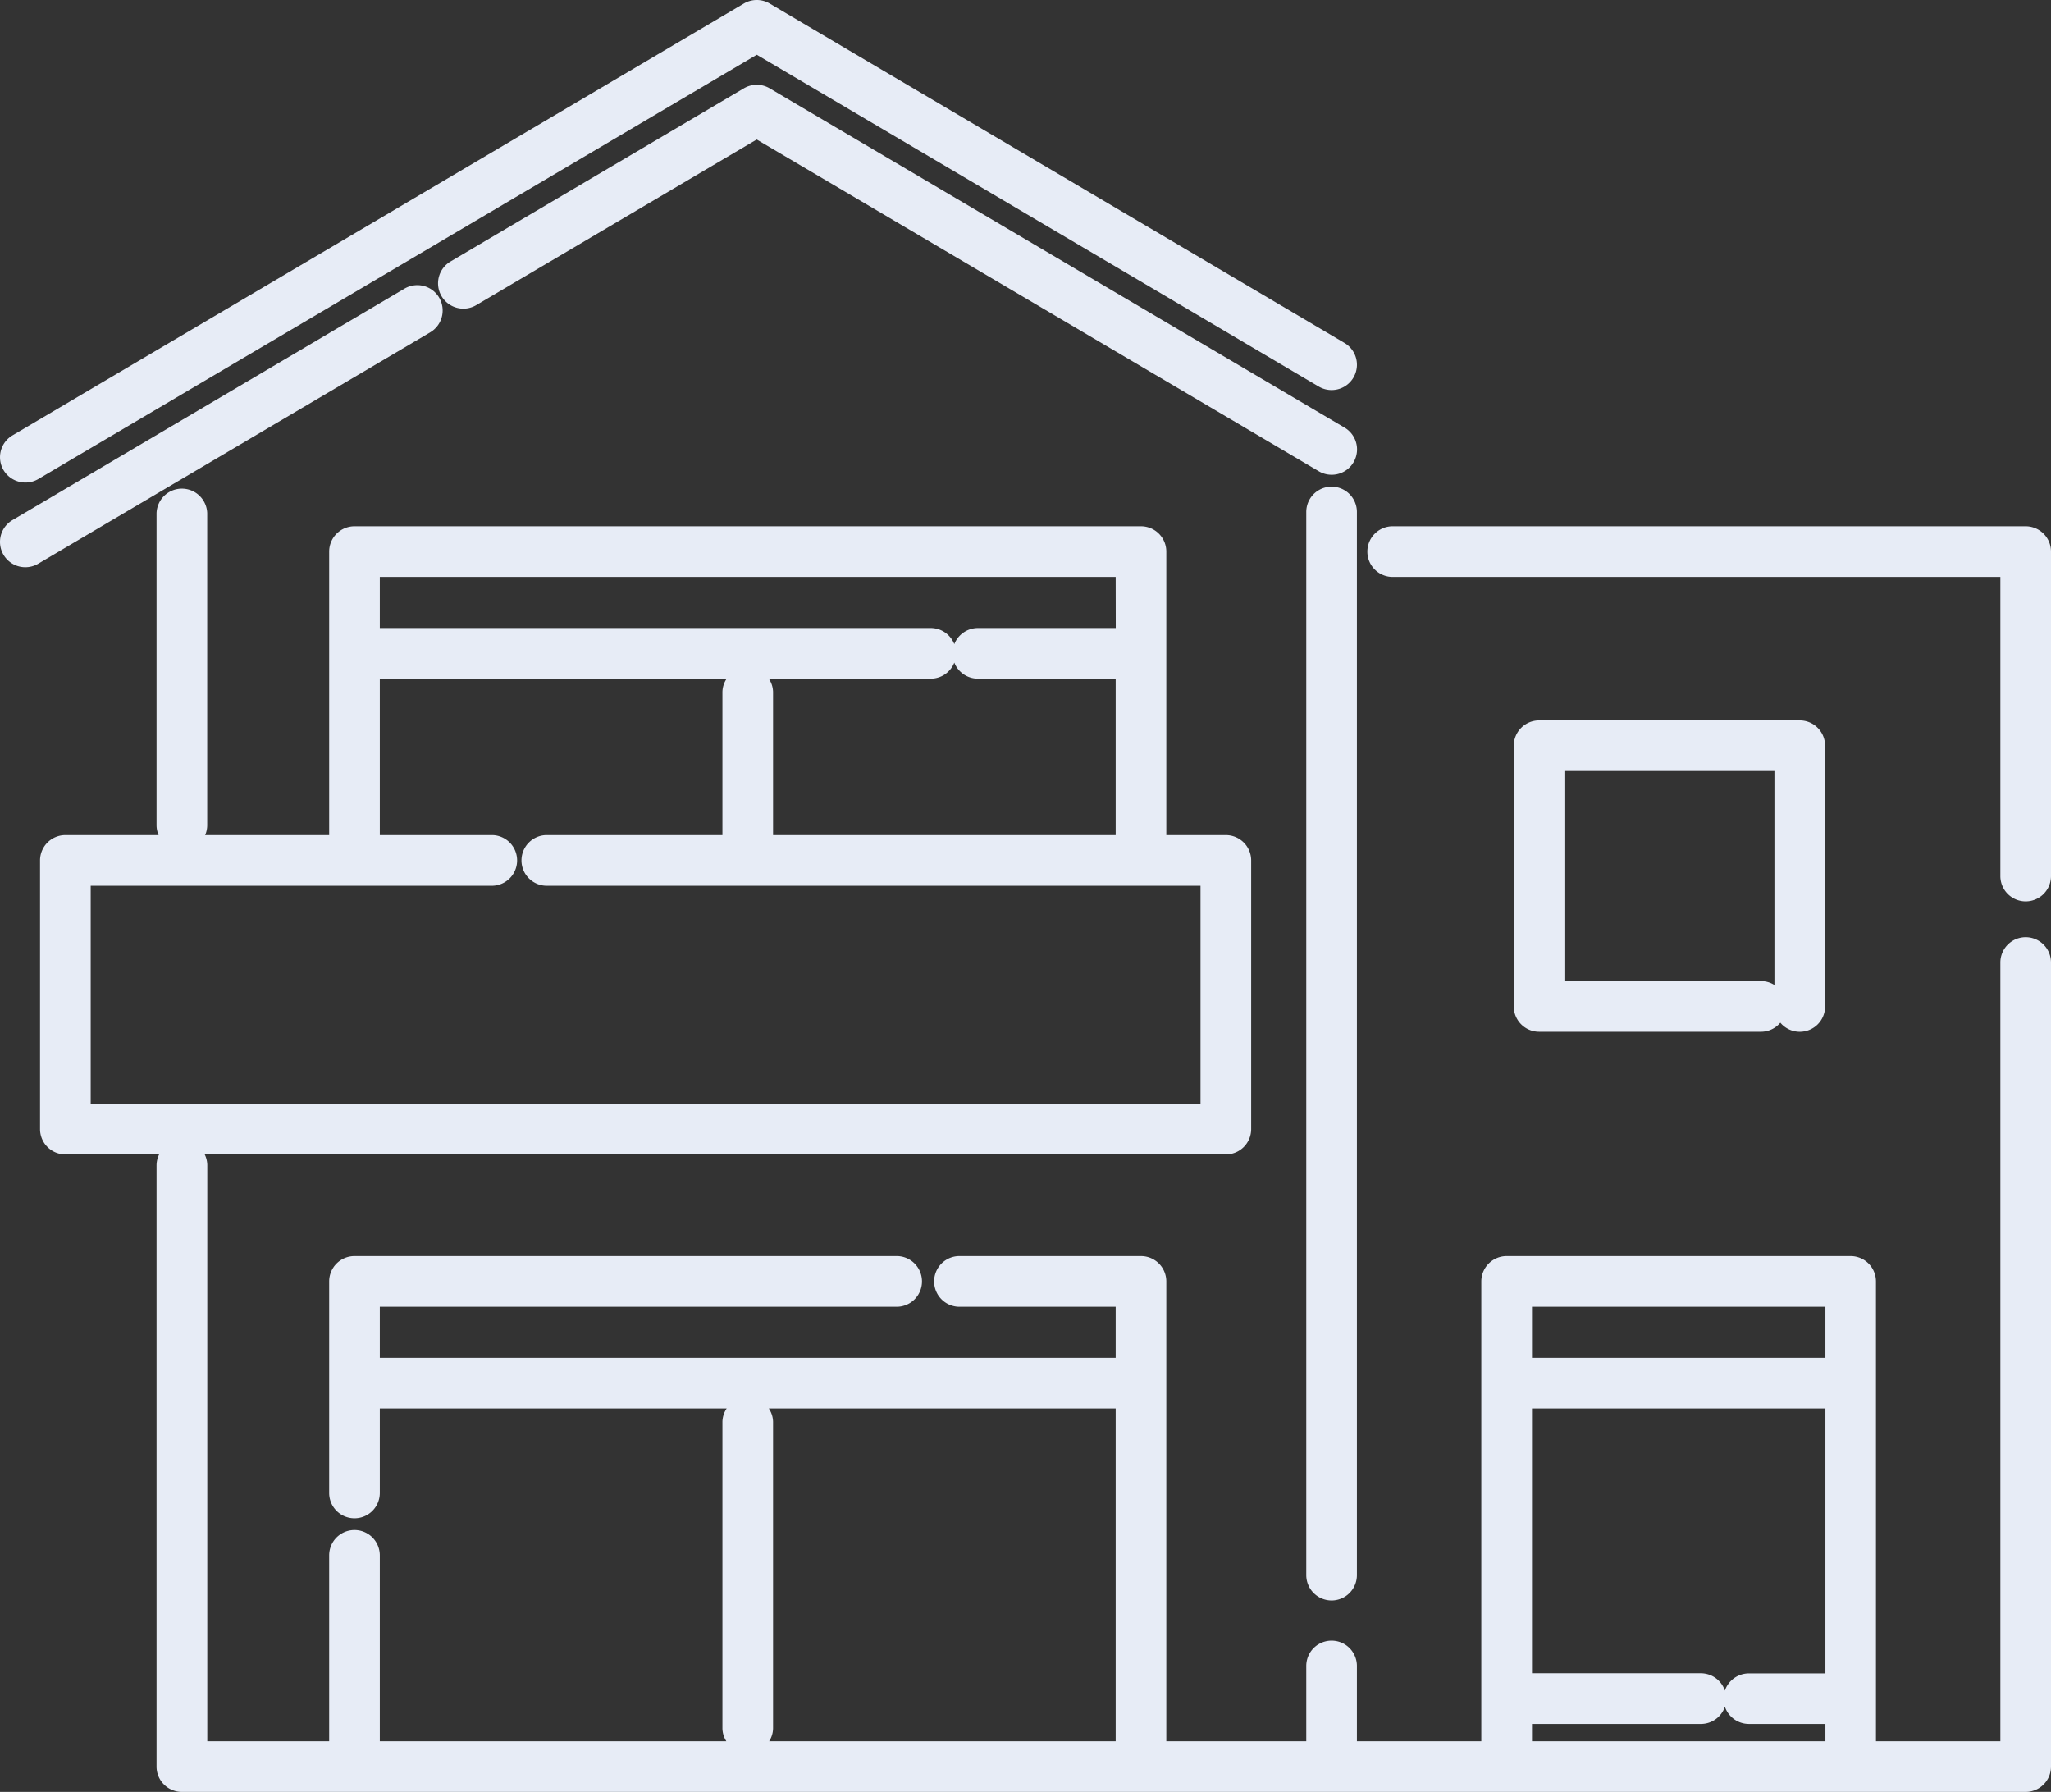 <svg xmlns="http://www.w3.org/2000/svg" width="78.988" height="69" viewBox="0 0 78.988 69"><rect x="0" y="0" width="78.988" height="69" fill="#333333" stroke="none"/><defs><style>.cls-1{fill:#e7ecf6;}</style></defs><g id="レイヤー_2" data-name="レイヤー 2"><g id="具"><path class="cls-1" d="M51.282,18.281a.975.975,0,0,0,.5-1.815L29.64,3.4a.977.977,0,0,0-.991,0l-11.3,6.67a.975.975,0,1,0,.993,1.679l10.8-6.377L50.787,18.145A.97.97,0,0,0,51.282,18.281Z"/><path class="cls-1" d="M17.016,12.2a.975.975,0,0,0-1.44-1.084L.48,20.027a.975.975,0,0,0,.991,1.68l15.1-8.912A.972.972,0,0,0,17.016,12.2Z"/><path class="cls-1" d="M.976,18.581a.975.975,0,0,0,.5-.135L29.145,2.108,50.788,14.885a.975.975,0,0,0,.99-1.68L29.64.135a.977.977,0,0,0-.991,0L.48,16.766A.976.976,0,0,0,.135,18.1.981.981,0,0,0,.976,18.581Z"/><path class="cls-1" d="M51.282,61.628a.976.976,0,0,0,.975-.975V19.715a.975.975,0,1,0-1.95,0V60.653A.976.976,0,0,0,51.282,61.628Z"/><path class="cls-1" d="M78.013,20.265H53.667a.976.976,0,1,0,0,1.951H77.038V33.734a.975.975,0,1,0,1.95,0V21.24A.976.976,0,0,0,78.013,20.265Z"/><path class="cls-1" d="M78.013,36.088a.976.976,0,0,0-.975.975V67.05H72.247V49.344a.977.977,0,0,0-.976-.976H58.024a.977.977,0,0,0-.976.976V67.05H52.257v-2.9a.975.975,0,1,0-1.95,0v2.9h-5.39V49.344a.976.976,0,0,0-.975-.976H36.92a.976.976,0,0,0,0,1.951h6.047v1.967H14.627V50.319H34.5a.976.976,0,1,0,0-1.951H13.652a.976.976,0,0,0-.975.976V57.49a.975.975,0,0,0,1.95,0V54.237H27.986a.945.945,0,0,0-.164.509V66.56a.952.952,0,0,0,.151.49H14.627V59.892a.975.975,0,0,0-1.95,0V67.05H7.983V44.862a.968.968,0,0,0-.1-.409H47.209a.976.976,0,0,0,.976-.975V33.133a.977.977,0,0,0-.976-.976H44.917V21.24a.976.976,0,0,0-.975-.975H13.652a.976.976,0,0,0-.975.975V32.157H7.9a.962.962,0,0,0,.08-.383V19.761a.976.976,0,0,0-1.951,0V31.774a.962.962,0,0,0,.08.383H2.518a.977.977,0,0,0-.976.976V43.478a.976.976,0,0,0,.976.975H6.129a.954.954,0,0,0-.1.409V68.025A.976.976,0,0,0,7.007,69H78.013a.976.976,0,0,0,.975-.975V37.063A.976.976,0,0,0,78.013,36.088ZM65.505,64.432H59V54.237H70.3v10.2H67.352a.979.979,0,0,0-.924.662A.976.976,0,0,0,65.505,64.432ZM70.3,52.286H59V50.319H70.3ZM59,66.383h6.506a.976.976,0,0,0,.923-.663.978.978,0,0,0,.924.663H70.3v.667H59ZM29.608,54.237H42.967V67.05H29.621a.943.943,0,0,0,.151-.49V54.746A.945.945,0,0,0,29.608,54.237ZM18.97,34.108a.976.976,0,0,0,0-1.951H14.627V26.134H27.986a.945.945,0,0,0-.164.509v5.514H21.028a.976.976,0,0,0,0,1.951H46.234v8.4H3.493v-8.4Zm24-9.925H37.661a.979.979,0,0,0-.909.62.978.978,0,0,0-.908-.62H14.627V22.216h28.34ZM29.772,32.157V26.643a.945.945,0,0,0-.164-.509h6.236a.976.976,0,0,0,.908-.62.977.977,0,0,0,.909.62h5.306v6.023Z"/><path class="cls-1" d="M67.816,39.729a.973.973,0,0,0,.748-.35.975.975,0,0,0,1.724-.625V28.715a.976.976,0,0,0-.976-.975H59.273a.976.976,0,0,0-.975.975V38.754a.976.976,0,0,0,.975.975Zm.521-1.8a.974.974,0,0,0-.521-.15H60.249V29.69h8.088Z"/></g></g></svg>